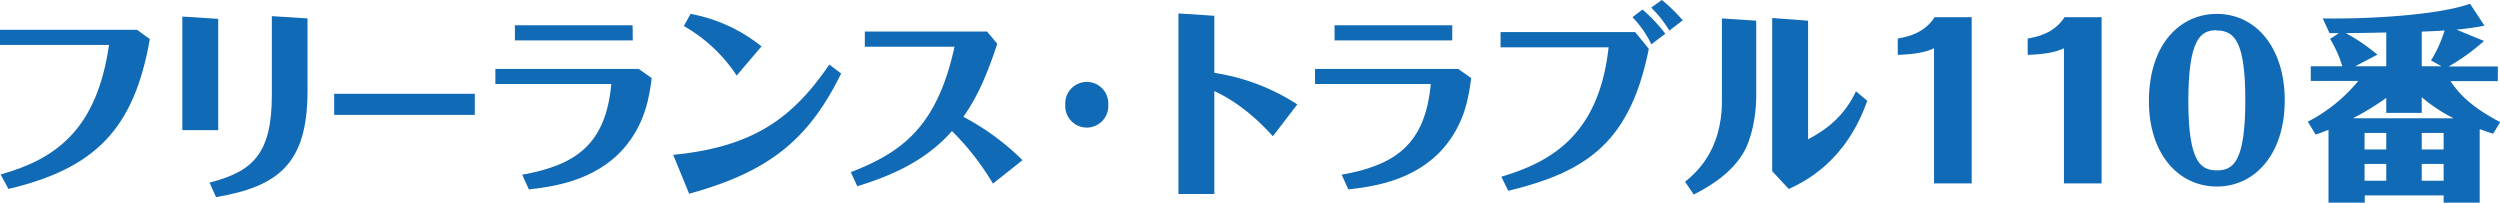 <svg viewBox="0 0 634.1 51.4" xmlns="http://www.w3.org/2000/svg" xmlns:xlink="http://www.w3.org/1999/xlink"><clipPath id="a"><path d="m0 0h634.1v51.4h-634.1z"/></clipPath><g clip-path="url(#a)" fill="#106ab5"><path d="m38 9.92c-4 22.95-14 32.82-35.85 38l-2-3.67c13.85-3.87 24.4-11.25 27.5-32.86h-27.65v-3.83h34.75z"/><path d="m55.35 4.78v28.22h-9.1v-28.8zm22.65-.11v18.43c0 18.59-7.55 24.21-23.2 26.9l-1.65-3.68c11-2.83 15.8-7.3 15.8-22.26v-19.96z"/><path d="m84.76 23.79h35.67v5.35h-35.67z"/><path d="m162 17.48 3.3 2.32c-.55 4.3-1.5 11.49-7.15 17.9-7.45 8.45-18.6 9.71-24 10.34l-1.7-3.73c13.5-2.41 21.2-7.61 22.6-23h-29.4v-3.83zm-1.5-7.24h-29.9v-3.83h29.85z"/><path d="m170.75 39.27c20.45-2 30.35-9.39 39.6-22.89l3 2.26c-8.4 17.12-18.65 25-38.55 30.5zm16.1-20.11a39.19 39.19 0 0 0 -13.4-12.55l1.7-3.09a40.5 40.5 0 0 1 18 8.24z"/><path d="m251.85 46.57a65.86 65.86 0 0 0 -10.4-13.33c-7.4 8.5-17.65 12-24 14l-1.65-3.57c12.85-5 21.85-11.39 26.3-31.82h-22.75v-3.85h31l2.6 3.1c-2.6 7.82-4.9 13.23-8.6 18.53a63 63 0 0 1 15 11z"/><path d="m281.1 26.57a5.46 5.46 0 1 1 -10.9 0 5.46 5.46 0 1 1 10.9 0"/><path d="m308 4v14.48a53.64 53.64 0 0 1 21.05 8l-6.2 8.08c-2-2.2-7.45-8.08-14.85-11.45v26.1h-9.1v-45.8z"/><path d="m369.85 17.48 3.3 2.32c-.55 4.3-1.5 11.49-7.15 17.9-7.45 8.45-18.6 9.71-24 10.34l-1.7-3.73c13.5-2.41 21.2-7.61 22.6-23h-29.35v-3.83zm-1.5-7.24h-29.85v-3.83h29.85z"/><path d="m414.75 8.14 3.45 4.25c-4.75 23.73-15.75 31.19-35.65 36l-1.75-3.57c12.05-3.6 24.75-10.17 27.2-32.82h-27.4v-3.86zm4.1 3.1a25.82 25.82 0 0 0 -4.8-6.88l2.55-1.94a40.61 40.61 0 0 1 5.8 6.14zm4.56-3.47a28.12 28.12 0 0 0 -4.61-5.83l2.71-1.94a39.46 39.46 0 0 1 5.29 5.15z"/><path d="m436.75 4.67 8.7.58v19.32c0 4.57-1.1 10.71-3.4 14.44-3.5 5.72-9.85 9-12.45 10.34l-2.2-3.25c2.55-2.1 9.35-7.67 9.35-20.48zm12.75-.1 9.1.68v30.09c5.25-2.79 9.3-6.2 12.15-12.18l2.86 2.41c-5.51 15.65-16.11 20.58-19.91 22.37l-4.2-4.52z"/><path d="m490.55 12.23c-1.9 1-5.15 1.58-9.2 1.68v-4.14c2.4-.42 6.65-1.26 9.35-5.41h9.4v42.16h-9.55z"/><path d="m523.5 12.23c-1.9 1-5.15 1.58-9.2 1.68v-4.14c2.4-.42 6.65-1.26 9.35-5.41h9.4v42.16h-9.55z"/><path d="m562.3 47.31c-10 0-17.25-8.56-17.25-21.58 0-15 8.3-22.21 17.2-22.21 10.1 0 17.25 8.77 17.25 21.89 0 13.86-7.7 21.9-17.2 21.9m-.15-39.64c-4 0-7.1 2.25-7.1 18 0 16 3.4 17.54 7.35 17.54 4.1 0 7.1-2.36 7.1-17.75 0-14.91-2.7-17.74-7.35-17.74"/><path d="m632.35 33.92c-1-.32-1.85-.63-3.4-1.16v18.64h-9.15v-1.84h-20v1.84h-9.2v-18.48c-1.45.58-2.1.84-3.25 1.21l-2-3.26a40.74 40.74 0 0 0 12.8-10.34h-12.05v-3.73h8a29.33 29.33 0 0 0 -3.1-6.93l2.25-1.47h-2.4l-1.7-3.73c11 .21 29.15-.78 37.35-3.72l3.65 5.56a64.76 64.76 0 0 1 -7.1 1l7 2.88a53.4 53.4 0 0 1 -8.95 6.46h12.45v3.73h-12c2.15 3.2 5.2 6.51 12.6 10.4zm-27.1-25.68c-5 .11-5.6.11-10.25.16a48.68 48.68 0 0 1 8 5.46l-5.6 2.94h7.85zm9 20.38h-9v-3.78a70.34 70.34 0 0 1 -8.45 5.16h25.55a39.19 39.19 0 0 1 -8.1-5.35zm-9 5.09h-5.5v4.2h5.5zm0 7.87h-5.5v4.26h5.5zm11.35-26.25a32.42 32.42 0 0 0 3.45-7.61c-1.8.16-3.95.21-5.8.31v8.77h5zm-2.35 22.58h5.55v-4.2h-5.55zm0 7.93h5.55v-4.26h-5.55z"/></g></svg>